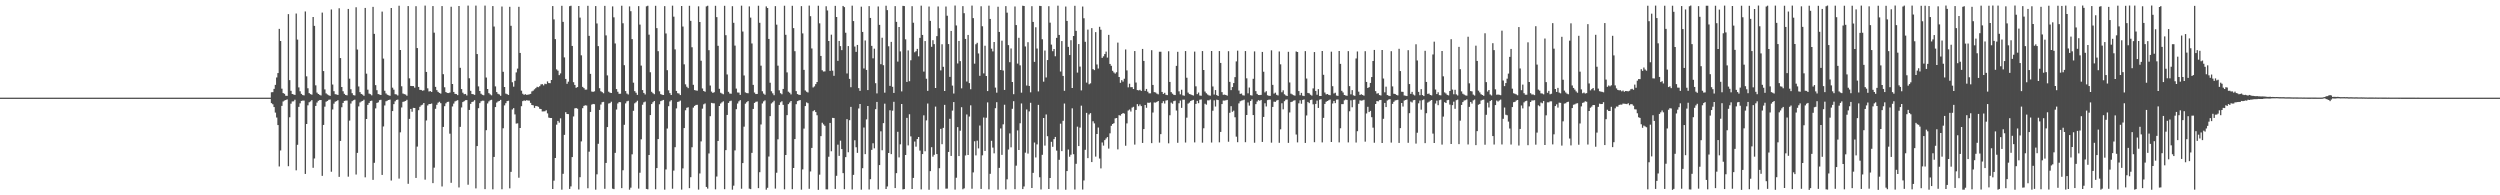 <?xml version="1.0" encoding="UTF-8"?>
<svg xmlns="http://www.w3.org/2000/svg" width="1920" height="150">
  <path d="M0 75.000h1v1.000H0zM1 75.000h1v1.000H1zM2 75.000h1v1.000H2zM3 75.000h1v1.000H3zM4 75.000h1v1.000H4zM5 75.000h1v1.000H5zM6 75.000h1v1.000H6zM7 75.000h1v1.000H7zM8 74.999h1v1.000H8zM9 74.999h1v1.000H9zM10 74.999h1v1.000H10zM11 74.999h1v1.000H11zM12 74.999h1v1.000H12zM13 74.999h1v1.000H13zM14 74.999h1v1.000H14zM15 74.999h1v1.000H15zM16 74.999h1v1.000H16zM17 75.000h1v1.000H17zM18 74.999h1v1.000H18zM19 74.999h1v1.000H19zM20 74.999h1v1.000H20zM21 74.999h1v1.000H21zM22 74.999h1v1.000H22zM23 74.999h1v1.000H23zM24 75.000h1v1.000H24zM25 74.999h1v1.000H25zM26 75.000h1v1.000H26zM27 74.999h1v1.000H27zM28 74.999h1v1.000H28zM29 74.999h1v1.000H29zM30 75.000h1v1.000H30zM31 75.000h1v1.000H31zM32 75.000h1v1.000H32zM33 75.000h1v1.000H33zM34 75.000h1v1.000H34zM35 75.000h1v1.000H35zM36 75.000h1v1.000H36zM37 75.000h1v1.000H37zM38 75.000h1v1.000H38zM39 75.000h1v1.000H39zM40 75.000h1v1.000H40zM41 75.000h1v1.000H41zM42 75.000h1v1.000H42zM43 75.000h1v1.000H43zM44 75.000h1v1.000H44zM45 75.000h1v1.000H45zM46 75.000h1v1.000H46zM47 75.000h1v1.000H47zM48 75.000h1v1.000H48zM49 75.000h1v1.000H49zM50 75.000h1v1.000H50zM51 75.000h1v1.000H51zM52 75.000h1v1.000H52zM53 75.000h1v1.000H53zM54 75.000h1v1.000H54zM55 75.000h1v1.000H55zM56 75.000h1v1.000H56zM57 75.000h1v1.000H57zM58 75.000h1v1.000H58zM59 75.000h1v1.000H59zM60 75.000h1v1.000H60zM61 75.000h1v1.000H61zM62 75.000h1v1.000H62zM63 75.000h1v1.000H63zM64 75.000h1v1.000H64zM65 75.000h1v1.000H65zM66 75.000h1v1.000H66zM67 75.000h1v1.000H67zM68 75.000h1v1.000H68zM69 75.000h1v1.000H69zM70 75.000h1v1.000H70zM71 75.000h1v1.000H71zM72 75.000h1v1.000H72zM73 75.000h1v1.000H73zM74 75.000h1v1.000H74zM75 75.000h1v1.000H75zM76 75.000h1v1.000H76zM77 75.000h1v1.000H77zM78 75.000h1v1.000H78zM79 75.000h1v1.000H79zM80 75.000h1v1.000H80zM81 75.000h1v1.000H81zM82 75.000h1v1.000H82zM83 75.000h1v1.000H83zM84 75.000h1v1.000H84zM85 75.000h1v1.000H85zM86 75.000h1v1.000H86zM87 75.000h1v1.000H87zM88 75.000h1v1.000H88zM89 75.000h1v1.000H89zM90 75.000h1v1.000H90zM91 75.000h1v1.000H91zM92 75.000h1v1.000H92zM93 75.000h1v1.000H93zM94 75.000h1v1.000H94zM95 75.000h1v1.000H95zM96 75.000h1v1.000H96zM97 75.000h1v1.000H97zM98 75.000h1v1.000H98zM99 75.000h1v1.000H99zM100 75.000h1v1.000H100zM101 75.000h1v1.000H101zM102 75.000h1v1.000H102zM103 75.000h1v1.000H103zM104 75.000h1v1.000H104zM105 75.000h1v1.000H105zM106 75.000h1v1.000H106zM107 75.000h1v1.000H107zM108 75.000h1v1.000H108zM109 75.000h1v1.000H109zM110 75.000h1v1.000H110zM111 75.000h1v1.000H111zM112 75.000h1v1.000H112zM113 75.000h1v1.000H113zM114 75.000h1v1.000H114zM115 75.000h1v1.000H115zM116 75.000h1v1.000H116zM117 75.000h1v1.000H117zM118 75.000h1v1.000H118zM119 75.000h1v1.000H119zM120 75.000h1v1.000H120zM121 75.000h1v1.000H121zM122 75.000h1v1.000H122zM123 75.000h1v1.000H123zM124 75.000h1v1.000H124zM125 75.000h1v1.000H125zM126 75.000h1v1.000H126zM127 75.000h1v1.000H127zM128 75.000h1v1.000H128zM129 75.000h1v1.000H129zM130 75.000h1v1.000H130zM131 75.000h1v1.000H131zM132 75.000h1v1.000H132zM133 75.000h1v1.000H133zM134 75.000h1v1.000H134zM135 75.000h1v1.000H135zM136 75.000h1v1.000H136zM137 75.000h1v1.000H137zM138 75.000h1v1.000H138zM139 75.000h1v1.000H139zM140 75.000h1v1.000H140zM141 75.000h1v1.000H141zM142 75.000h1v1.000H142zM143 75.000h1v1.000H143zM144 75.000h1v1.000H144zM145 75.000h1v1.000H145zM146 75.000h1v1.000H146zM147 75.000h1v1.000H147zM148 75.000h1v1.000H148zM149 75.000h1v1.000H149zM150 75.000h1v1.000H150zM151 75.000h1v1.000H151zM152 75.000h1v1.000H152zM153 75.000h1v1.000H153zM154 75.000h1v1.000H154zM155 75.000h1v1.000H155zM156 75.000h1v1.000H156zM157 75.000h1v1.000H157zM158 75.000h1v1.000H158zM159 75.000h1v1.000H159zM160 75.000h1v1.000H160zM161 75.000h1v1.000H161zM162 75.000h1v1.000H162zM163 75.000h1v1.000H163zM164 75.000h1v1.000H164zM165 75.000h1v1.000H165zM166 75.000h1v1.000H166zM167 75.000h1v1.000H167zM168 75.000h1v1.000H168zM169 75.000h1v1.000H169zM170 75.000h1v1.000H170zM171 75.000h1v1.000H171zM172 75.000h1v1.000H172zM173 75.000h1v1.000H173zM174 75.000h1v1.000H174zM175 75.000h1v1.000H175zM176 75.000h1v1.000H176zM177 75.000h1v1.000H177zM178 75.000h1v1.000H178zM179 75.000h1v1.000H179zM180 75.000h1v1.000H180zM181 75.000h1v1.000H181zM182 75.000h1v1.000H182zM183 75.000h1v1.000H183zM184 75.000h1v1.000H184zM185 75.000h1v1.000H185zM186 75.000h1v1.000H186zM187 75.000h1v1.000H187zM188 75.000h1v1.000H188zM189 75.000h1v1.000H189zM190 75.000h1v1.000H190zM191 75.000h1v1.000H191zM192 75.000h1v1.000H192zM193 75.000h1v1.000H193zM194 75.000h1v1.000H194zM195 75.000h1v1.000H195zM196 75.000h1v1.000H196zM197 75.000h1v1.000H197zM198 75.000h1v1.000H198zM199 75.000h1v1.000H199zM200 75.000h1v1.000H200zM201 75.000h1v1.000H201zM202 75.000h1v1.000H202zM203 75.000h1v1.000H203zM204 75.000h1v1.000H204zM205 75.000h1v1.000H205zM206 75.000h1v1.000H206zM207 75.000h1v1.000H207zM208 70.878h1v8.325H208zM209 70.734h1v9.339H209zM210 68.258h1v13.948H210zM211 65.203h1v21.300H211zM212 59.516h1v30.758H212zM213 56.103h1v39.959H213zM214 22.189h1v105.647H214zM215 31.511h1v84.070H215zM216 68.076h1v13.239H216zM217 71.487h1v6.450H217zM218 72.050h1v5.163H218zM219 73.510h1v3.284H219zM220 73.646h1v2.670H220zM221 10.878h1v116.760H221zM222 61.552h1v28.517H222zM223 69.738h1v9.872H223zM224 72.190h1v5.736H224zM225 72.541h1v5.305H225zM226 72.931h1v3.685H226zM227 10.373h1v120.421H227zM228 30.406h1v80.787H228zM229 67.132h1v14.933H229zM230 70.098h1v9.257H230zM231 72.110h1v5.419H231zM232 72.995h1v4.274H232zM233 73.241h1v4.007H233zM234 8.788h1v124.774H234zM235 58.625h1v36.620H235zM236 67.803h1v13.111H236zM237 71.504h1v7.026H237zM238 72.287h1v5.568H238zM239 72.715h1v4.178H239zM240 13.076h1v115.800H240zM241 19.881h1v101.833H241zM242 65.530h1v15.836H242zM243 71.115h1v7.620H243zM244 72.182h1v5.242H244zM245 72.787h1v4.109H245zM246 73.297h1v3.479H246zM247 9.663h1v125.418H247zM248 54.554h1v41.380H248zM249 68.670h1v13.249H249zM250 71.707h1v6.352H250zM251 72.552h1v4.946H251zM252 73.147h1v3.510H252zM253 73.618h1v2.824H253zM254 7.276h1v124.614H254zM255 64.935h1v19.117H255zM256 70.043h1v9.574H256zM257 72.323h1v5.777H257zM258 72.574h1v5.092H258zM259 72.903h1v4.054H259zM260 6.350h1v129.483H260zM261 44.596h1v63.638H261zM262 66.801h1v15.578H262zM263 70.096h1v8.944H263zM264 72.021h1v5.492H264zM265 72.974h1v4.306H265zM266 73.209h1v4.006H266zM267 6.886h1v128.801H267zM268 60.440h1v32.159H268zM269 68.544h1v10.965H269zM270 71.559h1v6.159H270zM271 73.062h1v3.921H271zM272 73.293h1v3.255H272zM273 5.561h1v128.460H273zM274 38.030h1v79.387H274zM275 66.429h1v15.302H275zM276 70.763h1v7.929H276zM277 72.126h1v5.819H277zM278 72.629h1v4.867H278zM279 73.555h1v3.035H279zM280 6.113h1v130.066H280zM281 56.555h1v34.861H281zM282 68.857h1v11.660H282zM283 71.862h1v7.197H283zM284 72.323h1v5.280H284zM285 73.203h1v4.104H285zM286 5.281h1v132.837H286zM287 26.011h1v99.020H287zM288 65.357h1v17.886H288zM289 69.288h1v9.785H289zM290 72.246h1v6.332H290zM291 72.627h1v4.329H291zM292 72.967h1v3.687H292zM293 8.903h1v125.435H293zM294 45.014h1v52.120H294zM295 69.701h1v11.278H295zM296 71.777h1v5.996H296zM297 72.763h1v4.521H297zM298 73.140h1v3.648H298zM299 73.561h1v2.913H299zM300 6.132h1v132.530H300zM301 67.342h1v17.962H301zM302 68.873h1v11.108H302zM303 72.354h1v5.459H303zM304 72.537h1v4.194H304zM305 73.329h1v3.177H305zM306 4.411h1v132.738H306zM307 38.387h1v63.264H307zM308 66.258h1v16.252H308zM309 71.859h1v6.380H309zM310 72.301h1v5.634H310zM311 72.585h1v4.923H311zM312 73.529h1v3.139H312zM313 4.650h1v136.505H313zM314 60.160h1v31.146H314zM315 65.976h1v17.680H315zM316 66.114h1v19.674H316zM317 66.075h1v16.750H317zM318 67.344h1v15.579H318zM319 4.772h1v131.878H319zM320 36.921h1v75.678H320zM321 66.742h1v17.893H321zM322 69.020h1v13.021H322zM323 69.077h1v11.813H323zM324 69.698h1v10.679H324zM325 69.381h1v9.733H325zM326 4.323h1v133.672H326zM327 55.234h1v37.293H327zM328 67.853h1v13.169H328zM329 70.265h1v9.661H329zM330 70.004h1v9.864H330zM331 70.580h1v8.959H331zM332 4.656h1v135.992H332zM333 25.107h1v103.641H333zM334 66.730h1v16.815H334zM335 69.238h1v11.253H335zM336 70.545h1v8.312H336zM337 71.368h1v6.789H337zM338 71.903h1v7.343H338zM339 4.650h1v138.541H339zM340 56.961h1v40.544H340zM341 67.040h1v14.545H341zM342 70.696h1v8.672H342zM343 71.397h1v6.897H343zM344 71.497h1v6.648H344zM345 71.057h1v31.601H345zM346 5.184h1v135.207H346zM347 64.524h1v17.241H347zM348 70.580h1v8.972H348zM349 72.106h1v5.778H349zM350 72.237h1v5.116H350zM351 73.087h1v3.878H351zM352 4.609h1v139.345H352zM353 52.096h1v45.359H353zM354 68.389h1v14.135H354zM355 71.193h1v7.190H355zM356 72.370h1v5.357H356zM357 72.116h1v4.824H357zM358 73.317h1v3.559H358zM359 4.288h1v137.576H359zM360 60.128h1v24.296H360zM361 69.746h1v10.044H361zM362 72.168h1v6.182H362zM363 72.375h1v5.616H363zM364 72.833h1v4.137H364zM365 4.296h1v140.397H365zM366 41.528h1v70.673H366zM367 66.369h1v16.712H367zM368 69.908h1v9.309H368zM369 72.013h1v5.761H369zM370 72.804h1v4.516H370zM371 73.153h1v4.220H371zM372 4.298h1v140.975H372zM373 59.560h1v40.452H373zM374 68.363h1v11.122H374zM375 71.545h1v6.322H375zM376 72.506h1v4.484H376zM377 73.236h1v3.391H377zM378 4.673h1v140.720H378zM379 20.381h1v100.125H379zM380 66.354h1v15.876H380zM381 70.694h1v8.092H381zM382 72.058h1v5.864H382zM383 72.549h1v4.971H383zM384 73.569h1v3.141H384zM385 5.010h1v140.322H385zM386 55.164h1v43.327H386zM387 66.812h1v14.128H387zM388 71.902h1v7.346H388zM389 72.337h1v5.278H389zM390 72.929h1v4.440H390zM391 5.248h1v139.385H391zM392 19.800h1v112.219H392zM393 63.178h1v20.917H393zM394 66.551h1v16.509H394zM395 62.046h1v25.790H395zM396 55.579h1v39.322H396zM397 52.707h1v42.018H397zM398 5.240h1v131.243H398zM399 40.639h1v57.689H399zM400 69.634h1v11.927H400zM401 71.990h1v5.658H401zM402 72.808h1v4.366H402zM403 72.330h1v5.095H403zM404 72.862h1v4.115H404zM405 72.724h1v4.478H405zM406 72.451h1v4.807H406zM407 72.088h1v6.939H407zM408 70.211h1v10.407H408zM409 69.620h1v11.272H409zM410 68.624h1v14.227H410zM411 67.706h1v13.674H411zM412 66.685h1v14.893H412zM413 66.978h1v15.058H413zM414 66.222h1v17.281H414zM415 64.821h1v18.884H415zM416 64.633h1v20.949H416zM417 65.576h1v19.998H417zM418 64.325h1v21.132H418zM419 64.625h1v20.061H419zM420 62.490h1v24.616H420zM421 63.819h1v26.497H421zM422 63.902h1v26.741H422zM423 61.444h1v29.183H423zM424 4.663h1v140.465H424zM425 14.898h1v123.869H425zM426 30.041h1v91.320H426zM427 53.319h1v42.447H427zM428 54.288h1v38.581H428zM429 57.725h1v36.481H429zM430 56.382h1v34.512H430zM431 4.474h1v141.194H431zM432 16.771h1v116.713H432zM433 44.065h1v59.501H433zM434 60.631h1v25.526H434zM435 64.345h1v23.200H435zM436 62.741h1v24.891H436zM437 4.755h1v140.371H437zM438 4.406h1v138.739H438zM439 35.294h1v85.349H439zM440 63.117h1v26.332H440zM441 65.219h1v18.007H441zM442 67.437h1v15.506H442zM443 66.852h1v16.633H443zM444 4.586h1v140.920H444zM445 13.506h1v122.600H445zM446 42.488h1v66.092H446zM447 66.717h1v16.386H447zM448 67.676h1v13.620H448zM449 68.843h1v11.990H449zM450 68.822h1v12.218H450zM451 4.436h1v140.134H451zM452 27.559h1v88.940H452zM453 56.710h1v29.247H453zM454 70.305h1v10.054H454zM455 70.546h1v9.288H455zM456 70.119h1v9.890H456zM457 4.661h1v141.018H457zM458 18.038h1v115.869H458zM459 35.448h1v75.012H459zM460 67.716h1v16.718H460zM461 70.116h1v10.190H461zM462 70.783h1v7.711H462zM463 71.648h1v6.598H463zM464 4.512h1v140.502H464zM465 27.182h1v97.968H465zM466 57.903h1v39.679H466zM467 70.392h1v9.101H467zM468 71.161h1v8.051H468zM469 71.418h1v6.736H469zM470 4.923h1v139.954H470zM471 13.288h1v131.960H471zM472 33.395h1v84.027H472zM473 68.424h1v15.678H473zM474 70.469h1v9.015H474zM475 72.022h1v6.388H475zM476 72.000h1v6.471H476zM477 4.413h1v140.053H477zM478 17.866h1v112.895H478zM479 50.048h1v45.788H479zM480 69.943h1v9.480H480zM481 71.828h1v6.004H481zM482 72.565h1v4.859H482zM483 4.924h1v140.732H483zM484 8.624h1v135.517H484zM485 30.079h1v88.460H485zM486 63.482h1v21.612H486zM487 69.985h1v9.374H487zM488 71.239h1v7.279H488zM489 72.871h1v4.495H489zM490 4.712h1v140.155H490zM491 18.876h1v113.808H491zM492 50.401h1v56.630H492zM493 69.164h1v11.280H493zM494 71.362h1v7.207H494zM495 72.553h1v5.473H495zM496 4.887h1v140.236H496zM497 4.402h1v141.006H497zM498 26.648h1v92.386H498zM499 55.500h1v32.881H499zM500 70.483h1v9.430H500zM501 71.595h1v6.927H501zM502 72.336h1v5.250H502zM503 4.459h1v140.885H503zM504 21.587h1v107.475H504zM505 39.302h1v67.489H505zM506 70.155h1v9.922H506zM507 72.307h1v5.387H507zM508 72.780h1v4.438H508zM509 72.945h1v3.816H509zM510 4.694h1v140.979H510zM511 25.690h1v104.455H511zM512 53.929h1v44.775H512zM513 69.371h1v12.183H513zM514 71.517h1v6.393H514zM515 72.954h1v4.006H515zM516 4.360h1v140.605H516zM517 12.817h1v118.225H517zM518 37.937h1v75.122H518zM519 69.851h1v13.391H519zM520 71.575h1v6.700H520zM521 71.852h1v6.140H521zM522 73.003h1v4.268H522zM523 4.595h1v140.994H523zM524 20.362h1v108.981H524zM525 49.404h1v48.934H525zM526 64.750h1v19.945H526zM527 66.622h1v16.146H527zM528 67.669h1v14.732H528zM529 4.432h1v140.059H529zM530 16.035h1v120.079H530zM531 36.324h1v76.759H531zM532 65.152h1v17.475H532zM533 69.168h1v12.175H533zM534 69.490h1v11.079H534zM535 69.645h1v10.829H535zM536 4.871h1v140.753H536zM537 16.908h1v116.321H537zM538 46.621h1v61.980H538zM539 67.948h1v15.484H539zM540 69.872h1v10.243H540zM541 70.439h1v9.026H541zM542 4.902h1v138.649H542zM543 4.414h1v140.439H543zM544 38.568h1v79.280H544zM545 65.710h1v23.518H545zM546 70.345h1v8.675H546zM547 71.398h1v7.908H547zM548 70.820h1v8.544H548zM549 4.450h1v140.949H549zM550 13.179h1v122.407H550zM551 35.179h1v73.082H551zM552 68.183h1v13.241H552zM553 71.226h1v8.295H553zM554 71.838h1v6.745H554zM555 72.403h1v5.412H555zM556 4.464h1v140.839H556zM557 27.032h1v88.278H557zM558 57.206h1v31.067H558zM559 70.509h1v8.528H559zM560 71.854h1v5.858H560zM561 72.009h1v5.323H561zM562 4.739h1v140.934H562zM563 17.517h1v125.057H563zM564 35.021h1v80.476H564zM565 68.041h1v15.835H565zM566 71.032h1v8.460H566zM567 71.094h1v6.720H567zM568 72.849h1v4.069H568zM569 4.366h1v140.595H569zM570 24.242h1v100.972H570zM571 57.978h1v39.299H571zM572 70.971h1v8.652H572zM573 71.464h1v7.039H573zM574 71.639h1v5.964H574zM575 4.891h1v139.983H575zM576 13.542h1v131.693H576zM577 33.383h1v84.011H577zM578 65.202h1v18.472H578zM579 71.064h1v8.011H579zM580 72.261h1v5.929H580zM581 72.162h1v5.816H581zM582 4.419h1v140.083H582zM583 17.526h1v114.736H583zM584 50.417h1v45.186H584zM585 70.117h1v9.358H585zM586 71.873h1v5.996H586zM587 72.737h1v4.354H587zM588 4.939h1v140.713H588zM589 6.129h1v138.108H589zM590 29.920h1v90.289H590zM591 63.546h1v25.625H591zM592 70.115h1v9.355H592zM593 71.686h1v6.837H593zM594 73.134h1v4.221H594zM595 4.687h1v140.179H595zM596 18.952h1v113.688H596zM597 50.449h1v56.550H597zM598 69.376h1v11.237H598zM599 71.583h1v6.994H599zM600 72.399h1v5.370H600zM601 68.318h1v12.207H601zM602 4.406h1v141.026H602zM603 26.747h1v92.275H603zM604 55.624h1v32.816H604zM605 70.397h1v9.593H605zM606 71.244h1v7.508H606zM607 72.503h1v5.069H607zM608 4.448h1v140.871H608zM609 21.603h1v107.405H609zM610 39.301h1v67.480H610zM611 69.997h1v10.044H611zM612 72.245h1v5.425H612zM613 72.734h1v4.465H613zM614 72.917h1v3.957H614zM615 4.700h1v140.972H615zM616 25.656h1v104.431H616zM617 53.644h1v45.119H617zM618 69.486h1v11.967H618zM619 70.446h1v8.199H619zM620 70.996h1v8.258H620zM621 4.297h1v140.703H621zM622 12.452h1v119.218H622zM623 37.216h1v76.394H623zM624 67.179h1v18.208H624zM625 66.372h1v18.280H625zM626 64.626h1v21.462H626zM627 62.975h1v25.540H627zM628 4.399h1v141.394H628zM629 17.930h1v116.223H629zM630 42.954h1v61.621H630zM631 53.963h1v40.310H631zM632 54.945h1v40.587H632zM633 54.830h1v41.801H633zM634 4.823h1v140.574H634zM635 8.034h1v137.426H635zM636 31.476h1v88.891H636zM637 54.422h1v40.008H637zM638 26.604h1v89.569H638zM639 54.283h1v36.238H639zM640 58.228h1v32.443H640zM641 4.504h1v140.621H641zM642 13.074h1v121.953H642zM643 46.734h1v64.388H643zM644 31.415h1v88.306H644zM645 35.430h1v72.611H645zM646 38.509h1v75.950H646zM647 4.554h1v128.404H647zM648 5.476h1v139.812H648zM649 25.151h1v95.508H649zM650 56.435h1v35.056H650zM651 35.392h1v81.533H651zM652 60.569h1v31.756H652zM653 66.985h1v15.100H653zM654 4.351h1v141.143H654zM655 16.183h1v118.099H655zM656 35.731h1v71.995H656zM657 39.811h1v73.297H657zM658 34.511h1v82.900H658zM659 67.683h1v15.615H659zM660 69.762h1v10.115H660zM661 5.141h1v140.538H661zM662 24.547h1v104.626H662zM663 52.565h1v45.391H663zM664 31.080h1v87.271H664zM665 53.706h1v38.012H665zM666 69.172h1v12.231H666zM667 4.728h1v140.759H667zM668 13.786h1v123.848H668zM669 35.244h1v79.866H669zM670 44.804h1v65.238H670zM671 37.357h1v76.572H671zM672 63.892h1v19.971H672zM673 71.733h1v6.567H673zM674 4.971h1v140.551H674zM675 19.086h1v107.666H675zM676 49.305h1v51.538H676zM677 29.000h1v86.386H677zM678 50.078h1v44.479H678zM679 71.180h1v8.428H679zM680 4.428h1v140.733H680zM681 7.800h1v135.402H681zM682 35.539h1v81.974H682zM683 65.936h1v18.757H683zM684 32.179h1v86.195H684zM685 66.684h1v18.322H685zM686 71.393h1v6.806H686zM687 4.722h1v139.717H687zM688 16.795h1v116.168H688zM689 47.315h1v53.925H689zM690 20.713h1v100.189H690zM691 39.488h1v71.376H691zM692 70.181h1v9.707H692zM693 4.527h1v140.934H693zM694 4.682h1v140.524H694zM695 30.193h1v88.851H695zM696 62.926h1v27.590H696zM697 38.701h1v72.983H697zM698 62.363h1v25.395H698zM699 46.271h1v58.484H699zM700 4.774h1v140.396H700zM701 17.456h1v119.171H701zM702 40.132h1v68.579H702zM703 39.337h1v73.326H703zM704 37.544h1v69.234H704zM705 43.271h1v61.937H705zM706 29.066h1v86.610H706zM707 4.357h1v141.104H707zM708 26.831h1v91.473H708zM709 54.983h1v33.617H709zM710 31.562h1v84.607H710zM711 60.476h1v31.970H711zM712 69.781h1v9.757H712zM713 4.994h1v140.714H713zM714 16.027h1v115.380H714zM715 35.925h1v77.102H715zM716 30.875h1v89.467H716zM717 33.895h1v84.977H717zM718 67.608h1v14.282H718zM719 27.768h1v90.576H719zM720 4.947h1v140.632H720zM721 21.724h1v107.464H721zM722 54.073h1v44.875H722zM723 33.985h1v76.745H723zM724 51.297h1v46.921H724zM725 69.867h1v10.650H725zM726 5.038h1v139.846H726zM727 12.099h1v132.756H727zM728 33.840h1v82.843H728zM729 59.012h1v32.216H729zM730 23.744h1v96.011H730zM731 65.754h1v19.198H731zM732 71.821h1v6.570H732zM733 4.266h1v141.372H733zM734 19.547h1v116.972H734zM735 48.731h1v48.915H735zM736 31.447h1v88.423H736zM737 46.937h1v53.467H737zM738 67.823h1v14.531H738zM739 4.722h1v140.627H739zM740 10.144h1v134.484H740zM741 29.902h1v89.488H741zM742 62.598h1v25.316H742zM743 26.834h1v92.207H743zM744 63.840h1v25.637H744zM745 68.569h1v12.341H745zM746 4.314h1v140.623H746zM747 13.928h1v118.454H747zM748 48.919h1v59.562H748zM749 33.979h1v85.385H749zM750 32.850h1v75.172H750zM751 41.074h1v72.894H751zM752 58.192h1v38.218H752zM753 4.798h1v140.304H753zM754 20.186h1v99.084H754zM755 56.388h1v33.854H755zM756 35.103h1v80.834H756zM757 58.356h1v32.084H757zM758 69.943h1v8.694H758zM759 4.347h1v141.060H759zM760 14.554h1v118.947H760zM761 37.400h1v70.754H761zM762 39.459h1v73.915H762zM763 32.255h1v85.479H763zM764 67.296h1v15.803H764zM765 71.168h1v7.307H765zM766 5.156h1v140.533H766zM767 24.511h1v104.418H767zM768 53.784h1v44.890H768zM769 31.213h1v87.708H769zM770 54.143h1v41.330H770zM771 69.082h1v11.335H771zM772 4.725h1v140.748H772zM773 9.722h1v128.012H773zM774 34.683h1v80.184H774zM775 47.745h1v54.695H775zM776 37.197h1v75.965H776zM777 62.987h1v20.554H777zM778 72.364h1v5.374H778zM779 4.951h1v140.355H779zM780 19.269h1v107.971H780zM781 48.854h1v51.307H781zM782 29.035h1v86.173H782zM783 50.156h1v44.500H783zM784 71.157h1v8.308H784zM785 4.411h1v140.789H785zM786 4.611h1v138.580H786zM787 35.675h1v81.554H787zM788 65.691h1v18.368H788zM789 32.388h1v85.597H789zM790 65.996h1v19.552H790zM791 70.923h1v8.030H791zM792 4.746h1v139.619H792zM793 16.847h1v115.933H793zM794 47.510h1v61.958H794zM795 20.958h1v99.977H795zM796 37.269h1v73.607H796zM797 70.214h1v10.303H797zM798 4.515h1v131.638H798zM799 4.683h1v140.802H799zM800 30.163h1v88.716H800zM801 62.744h1v27.904H801zM802 38.791h1v73.027H802zM803 59.507h1v28.403H803zM804 46.130h1v58.488H804zM805 4.783h1v140.392H805zM806 17.393h1v119.291H806zM807 34.246h1v74.644H807zM808 39.313h1v73.416H808zM809 37.630h1v69.220H809zM810 43.230h1v61.951H810zM811 29.101h1v86.564H811zM812 4.359h1v141.080H812zM813 26.840h1v95.866H813zM814 54.963h1v40.026H814zM815 31.522h1v84.551H815zM816 58.327h1v34.472H816zM817 69.749h1v9.758H817zM818 4.996h1v140.710H818zM819 16.068h1v115.300H819zM820 35.970h1v78.882H820zM821 42.296h1v78.098H821zM822 30.871h1v87.977H822zM823 67.560h1v15.628H823zM824 27.668h1v90.736H824zM825 4.432h1v141.138H825zM826 23.700h1v102.077H826zM827 55.752h1v41.545H827zM828 33.826h1v78.373H828zM829 51.142h1v46.860H829zM830 69.419h1v11.740H830zM831 5.030h1v140.527H831zM832 14.033h1v124.540H832zM833 32.080h1v82.979H833zM834 63.448h1v23.249H834zM835 22.755h1v98.695H835zM836 64.715h1v23.189H836zM837 63.990h1v22.895H837zM838 21.584h1v102.892H838zM839 53.110h1v40.005H839zM840 53.846h1v40.926H840zM841 24.690h1v95.567H841zM842 49.509h1v53.397H842zM843 52.612h1v45.343H843zM844 20.601h1v101.132H844zM845 22.845h1v106.475H845zM846 44.434h1v65.000H846zM847 43.262h1v68.557H847zM848 41.525h1v66.095H848zM849 39.653h1v66.696H849zM850 44.222h1v61.046H850zM851 26.792h1v87.325H851zM852 49.085h1v53.325H852zM853 50.529h1v46.091H853zM854 54.380h1v40.868H854zM855 55.678h1v38.943H855zM856 56.518h1v34.419H856zM857 55.525h1v35.075H857zM858 32.725h1v82.018H858zM859 59.116h1v29.371H859zM860 63.598h1v25.188H860zM861 61.544h1v26.011H861zM862 62.657h1v24.118H862zM863 60.480h1v26.823H863zM864 37.979h1v73.964H864zM865 54.056h1v40.717H865zM866 67.082h1v17.821H866zM867 64.298h1v19.827H867zM868 66.947h1v18.688H868zM869 66.937h1v15.698H869zM870 68.340h1v13.662H870zM871 39.229h1v71.820H871zM872 63.393h1v21.024H872zM873 69.161h1v10.805H873zM874 69.412h1v12.150H874zM875 68.985h1v11.244H875zM876 69.839h1v11.674H876zM877 37.560h1v72.222H877zM878 46.810h1v52.298H878zM879 69.792h1v10.856H879zM880 68.323h1v14.452H880zM881 70.394h1v8.464H881zM882 71.669h1v7.321H882zM883 71.683h1v6.983H883zM884 38.573h1v71.345H884zM885 65.234h1v21.201H885zM886 70.742h1v7.967H886zM887 71.031h1v7.789H887zM888 71.910h1v6.326H888zM889 72.427h1v5.146H889zM890 39.751h1v69.761H890zM891 39.754h1v63.285H891zM892 70.591h1v8.637H892zM893 72.134h1v5.591H893zM894 71.255h1v8.241H894zM895 72.788h1v4.407H895zM896 73.082h1v3.866H896zM897 39.351h1v70.742H897zM898 62.940h1v25.597H898zM899 70.741h1v8.068H899zM900 71.953h1v7.699H900zM901 72.828h1v4.863H901zM902 73.007h1v4.317H902zM903 50.562h1v34.352H903zM904 39.760h1v69.931H904zM905 70.165h1v9.145H905zM906 72.457h1v4.760H906zM907 68.920h1v13.910H907zM908 73.237h1v3.295H908zM909 73.539h1v2.986H909zM910 39.238h1v70.203H910zM911 59.710h1v30.660H911zM912 71.126h1v8.434H912zM913 72.267h1v6.552H913zM914 72.476h1v5.081H914zM915 72.994h1v4.067H915zM916 73.385h1v3.298H916zM917 39.629h1v69.717H917zM918 66.280h1v13.519H918zM919 72.313h1v5.164H919zM920 71.041h1v8.204H920zM921 73.363h1v3.226H921zM922 73.521h1v2.847H922zM923 39.194h1v70.366H923zM924 53.778h1v44.734H924zM925 70.319h1v9.341H925zM926 71.640h1v8.758H926zM927 72.621h1v4.440H927zM928 73.248h1v3.856H928zM929 73.462h1v3.000H929zM930 39.177h1v70.267H930zM931 66.420h1v18.647H931zM932 72.600h1v4.463H932zM933 69.195h1v12.615H933zM934 73.024h1v3.510H934zM935 73.725h1v3.111H935zM936 39.228h1v70.064H936zM937 48.315h1v53.000H937zM938 70.754h1v9.152H938zM939 72.823h1v4.362H939zM940 72.632h1v4.607H940zM941 72.974h1v4.037H941zM942 73.481h1v3.240H942zM943 39.329h1v69.537H943zM944 62.873h1v23.777H944zM945 69.205h1v12.339H945zM946 66.860h1v19.022H946zM947 63.785h1v21.186H947zM948 59.255h1v30.809H948zM949 47.144h1v57.824H949zM950 38.895h1v70.300H950zM951 69.508h1v9.919H951zM952 72.105h1v5.660H952zM953 71.844h1v5.440H953zM954 73.183h1v3.846H954zM955 73.383h1v3.158H955zM956 39.237h1v69.970H956zM957 60.163h1v28.159H957zM958 71.686h1v7.021H958zM959 67.204h1v13.893H959zM960 73.096h1v4.494H960zM961 73.396h1v2.963H961zM962 60.534h1v27.844H962zM963 39.497h1v70.118H963zM964 69.976h1v10.004H964zM965 72.094h1v5.894H965zM966 72.964h1v3.923H966zM967 73.012h1v4.356H967zM968 72.870h1v3.854H968zM969 39.909h1v69.096H969zM970 55.088h1v34.710H970zM971 70.978h1v8.321H971zM972 70.019h1v11.755H972zM973 73.148h1v3.737H973zM974 73.565h1v2.965H974zM975 73.619h1v2.875H975zM976 38.648h1v70.928H976zM977 65.174h1v16.944H977zM978 71.911h1v6.177H978zM979 71.151h1v7.074H979zM980 72.824h1v4.393H980zM981 73.306h1v3.440H981zM982 39.509h1v70.168H982zM983 49.412h1v49.926H983zM984 70.876h1v8.438H984zM985 69.357h1v14.596H985zM986 72.411h1v5.289H986zM987 73.250h1v3.269H987zM988 73.739h1v2.672H988zM989 39.767h1v69.933H989zM990 63.341h1v23.041H990zM991 71.956h1v6.411H991zM992 72.570h1v5.483H992zM993 73.106h1v4.185H993zM994 73.485h1v3.544H994zM995 39.527h1v63.780H995zM996 39.941h1v69.430H996zM997 69.938h1v9.401H997zM998 73.122h1v3.913H998zM999 71.309h1v8.359H999zM1000 73.455h1v3.285H1000zM1001 73.758h1v2.654H1001zM1002 39.258h1v70.506H1002zM1003 60.334h1v28.361H1003zM1004 71.398h1v6.872H1004zM1005 71.684h1v7.503H1005zM1006 72.740h1v4.120H1006zM1007 73.406h1v3.082H1007zM1008 67.885h1v12.242H1008zM1009 39.973h1v69.233H1009zM1010 69.844h1v9.989H1010zM1011 72.777h1v4.495H1011zM1012 68.444h1v14.473H1012zM1013 73.653h1v2.892H1013zM1014 73.712h1v2.484H1014zM1015 39.189h1v70.186H1015zM1016 57.454h1v33.079H1016zM1017 71.064h1v8.770H1017zM1018 72.519h1v5.596H1018zM1019 72.206h1v5.365H1019zM1020 72.834h1v4.166H1020zM1021 73.121h1v3.321H1021zM1022 39.675h1v69.393H1022zM1023 66.187h1v13.346H1023zM1024 71.757h1v5.749H1024zM1025 71.230h1v7.995H1025zM1026 73.350h1v3.166H1026zM1027 73.651h1v2.763H1027zM1028 39.183h1v70.201H1028zM1029 49.041h1v49.474H1029zM1030 69.744h1v10.244H1030zM1031 71.014h1v8.978H1031zM1032 72.980h1v4.055H1032zM1033 73.319h1v3.132H1033zM1034 73.594h1v3.108H1034zM1035 39.267h1v70.106H1035zM1036 66.147h1v19.301H1036zM1037 72.440h1v4.603H1037zM1038 69.243h1v13.153H1038zM1039 73.197h1v3.425H1039zM1040 73.613h1v2.871H1040zM1041 44.906h1v64.581H1041zM1042 39.510h1v61.267H1042zM1043 70.425h1v9.306H1043zM1044 72.933h1v4.124H1044zM1045 72.398h1v4.921H1045zM1046 72.921h1v4.203H1046zM1047 73.465h1v3.196H1047zM1048 39.316h1v69.503H1048zM1049 62.933h1v24.228H1049zM1050 67.567h1v14.479H1050zM1051 66.925h1v19.133H1051zM1052 63.691h1v21.477H1052zM1053 59.166h1v30.853H1053zM1054 46.828h1v51.197H1054zM1055 38.350h1v71.288H1055zM1056 70.007h1v9.875H1056zM1057 71.870h1v5.729H1057zM1058 71.568h1v6.291H1058zM1059 73.001h1v3.916H1059zM1060 73.297h1v3.428H1060zM1061 38.415h1v71.399H1061zM1062 60.336h1v30.888H1062zM1063 70.898h1v8.146H1063zM1064 66.558h1v15.645H1064zM1065 73.036h1v4.119H1065zM1066 73.479h1v2.996H1066zM1067 73.759h1v2.370H1067zM1068 39.304h1v70.209H1068zM1069 66.369h1v13.382H1069zM1070 72.004h1v6.182H1070zM1071 72.206h1v4.971H1071zM1072 72.884h1v4.026H1072zM1073 73.270h1v3.372H1073zM1074 37.471h1v72.297H1074zM1075 54.602h1v43.817H1075zM1076 70.445h1v8.641H1076zM1077 70.577h1v11.262H1077zM1078 73.298h1v3.918H1078zM1079 73.540h1v3.278H1079zM1080 73.762h1v2.627H1080zM1081 38.567h1v71.112H1081zM1082 64.570h1v22.342H1082zM1083 72.066h1v5.951H1083zM1084 70.533h1v8.151H1084zM1085 72.584h1v4.397H1085zM1086 73.293h1v3.435H1086zM1087 33.982h1v76.308H1087zM1088 46.462h1v55.455H1088zM1089 70.570h1v8.811H1089zM1090 73.130h1v4.069H1090zM1091 68.466h1v15.766H1091zM1092 73.016h1v3.928H1092zM1093 73.757h1v2.626H1093zM1094 39.016h1v70.896H1094zM1095 62.936h1v24.020H1095zM1096 72.070h1v6.736H1096zM1097 71.818h1v6.339H1097zM1098 72.955h1v4.358H1098zM1099 73.289h1v3.509H1099zM1100 41.820h1v60.777H1100zM1101 32.020h1v77.790H1101zM1102 68.766h1v10.774H1102zM1103 72.247h1v5.076H1103zM1104 70.842h1v9.938H1104zM1105 73.059h1v3.914H1105zM1106 73.233h1v3.316H1106zM1107 39.180h1v71.864H1107zM1108 58.645h1v30.921H1108zM1109 70.957h1v7.554H1109zM1110 71.775h1v7.313H1110zM1111 72.848h1v4.129H1111zM1112 73.291h1v3.411H1112zM1113 69.876h1v10.470H1113zM1114 30.087h1v80.508H1114zM1115 68.792h1v11.970H1115zM1116 72.393h1v5.680H1116zM1117 68.963h1v14.605H1117zM1118 72.502h1v4.440H1118zM1119 73.294h1v3.212H1119zM1120 36.011h1v74.670H1120zM1121 53.131h1v39.533H1121zM1122 70.185h1v10.384H1122zM1123 71.987h1v6.376H1123zM1124 72.635h1v4.597H1124zM1125 73.256h1v3.702H1125zM1126 73.461h1v2.873H1126zM1127 28.219h1v82.750H1127zM1128 64.014h1v18.076H1128zM1129 69.954h1v8.338H1129zM1130 70.197h1v9.384H1130zM1131 72.663h1v4.455H1131zM1132 73.359h1v3.107H1132zM1133 35.068h1v76.408H1133zM1134 46.791h1v53.916H1134zM1135 69.652h1v10.796H1135zM1136 70.975h1v8.842H1136zM1137 72.383h1v4.844H1137zM1138 72.938h1v3.755H1138zM1139 73.578h1v2.938H1139zM1140 25.556h1v85.615H1140zM1141 63.062h1v25.086H1141zM1142 70.284h1v8.587H1142zM1143 69.140h1v13.410H1143zM1144 72.544h1v5.084H1144zM1145 73.331h1v3.500H1145zM1146 33.161h1v71.361H1146zM1147 38.524h1v72.501H1147zM1148 68.610h1v12.069H1148zM1149 72.769h1v4.441H1149zM1150 72.619h1v5.372H1150zM1151 72.801h1v4.369H1151zM1152 73.097h1v3.420H1152zM1153 23.550h1v87.391H1153zM1154 61.860h1v29.401H1154zM1155 66.141h1v16.457H1155zM1156 63.781h1v24.345H1156zM1157 60.395h1v28.115H1157zM1158 56.534h1v36.842H1158zM1159 43.667h1v55.067H1159zM1160 37.562h1v73.458H1160zM1161 68.097h1v14.155H1161zM1162 71.612h1v6.859H1162zM1163 72.034h1v6.206H1163zM1164 72.476h1v4.747H1164zM1165 73.188h1v3.634H1165zM1166 20.792h1v90.999H1166zM1167 52.581h1v46.449H1167zM1168 69.256h1v11.739H1168zM1169 64.965h1v18.286H1169zM1170 71.594h1v7.043H1170zM1171 72.763h1v4.974H1171zM1172 72.741h1v4.630H1172zM1173 32.495h1v78.999H1173zM1174 62.951h1v18.759H1174zM1175 71.602h1v6.742H1175zM1176 72.544h1v4.618H1176zM1177 72.554h1v4.583H1177zM1178 73.039h1v3.915H1178zM1179 20.144h1v90.951H1179zM1180 49.589h1v52.257H1180zM1181 68.821h1v12.072H1181zM1182 69.650h1v11.965H1182zM1183 71.688h1v7.033H1183zM1184 71.826h1v7.497H1184zM1185 72.459h1v5.181H1185zM1186 29.598h1v81.770H1186zM1187 63.069h1v25.524H1187zM1188 71.267h1v7.321H1188zM1189 69.804h1v8.798H1189zM1190 72.374h1v5.464H1190zM1191 71.993h1v5.829H1191zM1192 17.743h1v93.135H1192zM1193 37.402h1v65.748H1193zM1194 68.355h1v13.128H1194zM1195 70.606h1v9.525H1195zM1196 67.488h1v15.164H1196zM1197 71.105h1v7.731H1197zM1198 71.680h1v7.343H1198zM1199 28.269h1v83.574H1199zM1200 61.245h1v31.963H1200zM1201 69.572h1v9.984H1201zM1202 70.999h1v8.316H1202zM1203 71.923h1v6.477H1203zM1204 72.401h1v5.728H1204zM1205 31.220h1v75.169H1205zM1206 17.938h1v93.716H1206zM1207 65.629h1v17.391H1207zM1208 67.524h1v12.907H1208zM1209 68.811h1v11.302H1209zM1210 70.206h1v9.300H1210zM1211 71.221h1v8.042H1211zM1212 27.479h1v83.688H1212zM1213 55.053h1v39.768H1213zM1214 68.664h1v13.067H1214zM1215 71.616h1v7.387H1215zM1216 71.062h1v7.565H1216zM1217 71.849h1v5.911H1217zM1218 71.523h1v6.616H1218zM1219 18.549h1v92.479H1219zM1220 64.086h1v21.155H1220zM1221 69.448h1v13.294H1221zM1222 68.457h1v13.438H1222zM1223 67.562h1v13.100H1223zM1224 69.425h1v11.265H1224zM1225 26.728h1v85.983H1225zM1226 51.269h1v50.553H1226zM1227 68.025h1v14.060H1227zM1228 70.058h1v9.550H1228zM1229 70.351h1v9.587H1229zM1230 70.553h1v9.305H1230zM1231 70.921h1v7.563H1231zM1232 17.722h1v93.680H1232zM1233 61.134h1v30.428H1233zM1234 66.649h1v17.644H1234zM1235 65.612h1v19.652H1235zM1236 66.279h1v18.993H1236zM1237 65.475h1v16.531H1237zM1238 27.507h1v85.472H1238zM1239 42.545h1v66.683H1239zM1240 65.610h1v17.587H1240zM1241 67.867h1v13.941H1241zM1242 69.056h1v12.878H1242zM1243 69.387h1v11.186H1243zM1244 69.252h1v11.086H1244zM1245 70.138h1v10.238H1245zM1246 69.520h1v10.027H1246zM1247 70.472h1v9.185H1247zM1248 69.864h1v9.899H1248zM1249 69.985h1v9.993H1249zM1250 70.166h1v9.165H1250zM1251 69.696h1v11.133H1251zM1252 68.556h1v11.348H1252zM1253 68.188h1v11.943H1253zM1254 68.957h1v12.236H1254zM1255 64.953h1v18.982H1255zM1256 67.359h1v16.702H1256zM1257 61.956h1v25.051H1257zM1258 60.705h1v29.374H1258zM1259 60.770h1v29.778H1259zM1260 53.150h1v42.311H1260zM1261 54.423h1v43.734H1261zM1262 51.888h1v44.552H1262zM1263 53.402h1v43.742H1263zM1264 54.248h1v43.483H1264zM1265 4.402h1v141.030H1265zM1266 16.294h1v108.303H1266zM1267 47.826h1v47.908H1267zM1268 10.517h1v109.574H1268zM1269 60.175h1v28.331H1269zM1270 60.253h1v32.634H1270zM1271 4.324h1v140.776H1271zM1272 13.891h1v125.017H1272zM1273 33.282h1v99.921H1273zM1274 59.107h1v28.376H1274zM1275 63.017h1v23.237H1275zM1276 62.358h1v22.488H1276zM1277 64.079h1v22.170H1277zM1278 4.385h1v140.740H1278zM1279 22.184h1v103.561H1279zM1280 53.440h1v45.200H1280zM1281 66.877h1v17.406H1281zM1282 66.326h1v16.752H1282zM1283 67.686h1v15.620H1283zM1284 4.381h1v141.435H1284zM1285 9.050h1v135.991H1285zM1286 36.097h1v82.042H1286zM1287 64.609h1v22.511H1287zM1288 67.276h1v16.956H1288zM1289 67.354h1v14.957H1289zM1290 69.768h1v9.581H1290zM1291 4.669h1v140.297H1291zM1292 22.300h1v107.405H1292zM1293 52.162h1v43.913H1293zM1294 7.245h1v111.951H1294zM1295 67.363h1v16.021H1295zM1296 69.721h1v9.155H1296zM1297 4.831h1v140.611H1297zM1298 4.252h1v141.335H1298zM1299 33.908h1v99.581H1299zM1300 61.303h1v28.707H1300zM1301 66.743h1v16.040H1301zM1302 70.399h1v10.536H1302zM1303 71.273h1v8.438H1303zM1304 4.702h1v140.209H1304zM1305 12.922h1v115.105H1305zM1306 50.820h1v56.872H1306zM1307 69.704h1v11.163H1307zM1308 71.137h1v8.010H1308zM1309 70.939h1v7.519H1309zM1310 4.384h1v133.829H1310zM1311 4.380h1v141.015H1311zM1312 18.791h1v99.871H1312zM1313 57.006h1v31.793H1313zM1314 66.992h1v17.520H1314zM1315 68.490h1v13.465H1315zM1316 71.851h1v6.469H1316zM1317 4.420h1v140.046H1317zM1318 17.817h1v114.028H1318zM1319 37.640h1v69.911H1319zM1320 7.387h1v111.902H1320zM1321 62.839h1v28.345H1321zM1322 70.844h1v8.401H1322zM1323 25.539h1v98.674H1323zM1324 4.293h1v140.923H1324zM1325 24.880h1v108.961H1325zM1326 50.246h1v49.816H1326zM1327 66.534h1v17.022H1327zM1328 68.208h1v12.656H1328zM1329 70.916h1v7.653H1329zM1330 4.583h1v140.360H1330zM1331 19.664h1v112.523H1331zM1332 38.312h1v76.030H1332zM1333 68.997h1v12.723H1333zM1334 70.690h1v7.884H1334zM1335 71.870h1v6.440H1335zM1336 67.290h1v13.895H1336zM1337 4.420h1v141.397H1337zM1338 13.255h1v117.232H1338zM1339 49.684h1v48.856H1339zM1340 66.222h1v18.695H1340zM1341 68.579h1v13.074H1341zM1342 71.559h1v6.750H1342zM1343 4.451h1v140.867H1343zM1344 14.489h1v122.796H1344zM1345 39.223h1v73.222H1345zM1346 67.074h1v13.671H1346zM1347 6.908h1v113.397H1347zM1348 70.484h1v8.858H1348zM1349 72.353h1v5.480H1349zM1350 4.257h1v141.355H1350zM1351 20.184h1v110.273H1351zM1352 41.011h1v92.475H1352zM1353 65.121h1v19.769H1353zM1354 67.365h1v13.726H1354zM1355 71.295h1v7.589H1355zM1356 5.027h1v134.119H1356zM1357 4.372h1v140.677H1357zM1358 37.634h1v79.494H1358zM1359 66.357h1v20.019H1359zM1360 70.764h1v8.808H1360zM1361 71.209h1v7.148H1361zM1362 71.834h1v5.727H1362zM1363 4.281h1v141.500H1363zM1364 17.564h1v118.508H1364zM1365 33.853h1v75.480H1365zM1366 63.861h1v22.414H1366zM1367 66.315h1v18.507H1367zM1368 66.585h1v16.633H1368zM1369 67.808h1v14.320H1369zM1370 4.417h1v139.959H1370zM1371 20.675h1v97.081H1371zM1372 56.147h1v34.141H1372zM1373 8.844h1v110.798H1373zM1374 68.122h1v13.898H1374zM1375 70.005h1v11.069H1375zM1376 4.285h1v140.965H1376zM1377 13.575h1v118.765H1377zM1378 33.786h1v99.962H1378zM1379 64.275h1v22.130H1379zM1380 66.332h1v16.463H1380zM1381 70.217h1v10.629H1381zM1382 70.449h1v8.945H1382zM1383 4.869h1v140.135H1383zM1384 20.641h1v104.546H1384zM1385 56.320h1v39.867H1385zM1386 69.669h1v11.294H1386zM1387 69.803h1v9.789H1387zM1388 70.580h1v8.484H1388zM1389 4.404h1v141.413H1389zM1390 8.289h1v136.216H1390zM1391 36.109h1v82.070H1391zM1392 66.438h1v20.190H1392zM1393 65.346h1v17.009H1393zM1394 70.183h1v11.831H1394zM1395 71.768h1v5.947H1395zM1396 4.459h1v140.571H1396zM1397 24.444h1v103.468H1397zM1398 52.109h1v43.884H1398zM1399 6.849h1v113.579H1399zM1400 66.127h1v17.754H1400zM1401 70.770h1v7.328H1401zM1402 4.788h1v140.605H1402zM1403 4.242h1v141.359H1403zM1404 34.622h1v98.612H1404zM1405 61.051h1v29.336H1405zM1406 65.567h1v17.091H1406zM1407 70.129h1v10.408H1407zM1408 71.568h1v6.518H1408zM1409 4.339h1v140.654H1409zM1410 13.218h1v115.083H1410zM1411 50.595h1v56.630H1411zM1412 70.266h1v10.911H1412zM1413 71.092h1v7.957H1413zM1414 71.511h1v6.386H1414zM1415 19.632h1v106.321H1415zM1416 4.379h1v141.031H1416zM1417 19.046h1v99.465H1417zM1418 57.148h1v30.949H1418zM1419 67.403h1v17.377H1419zM1420 68.777h1v12.812H1420zM1421 71.586h1v6.703H1421zM1422 4.418h1v140.087H1422zM1423 18.091h1v113.734H1423zM1424 37.612h1v69.535H1424zM1425 7.236h1v112.115H1425zM1426 61.879h1v28.845H1426zM1427 71.027h1v8.393H1427zM1428 25.242h1v98.150H1428zM1429 4.293h1v140.811H1429zM1430 25.121h1v108.867H1430zM1431 49.808h1v50.161H1431zM1432 66.925h1v16.749H1432zM1433 68.088h1v12.860H1433zM1434 71.292h1v7.461H1434zM1435 4.868h1v140.033H1435zM1436 19.279h1v113.209H1436zM1437 38.427h1v75.865H1437zM1438 68.945h1v12.777H1438zM1439 70.658h1v8.767H1439zM1440 72.018h1v6.559H1440zM1441 67.494h1v13.912H1441zM1442 4.411h1v141.402H1442zM1443 13.355h1v122.316H1443zM1444 50.236h1v48.833H1444zM1445 65.273h1v19.333H1445zM1446 68.318h1v13.313H1446zM1447 70.686h1v7.886H1447zM1448 4.439h1v139.700H1448zM1449 14.911h1v130.376H1449zM1450 39.275h1v73.353H1450zM1451 66.986h1v15.572H1451zM1452 7.120h1v113.410H1452zM1453 70.775h1v8.955H1453zM1454 71.945h1v5.849H1454zM1455 4.255h1v141.356H1455zM1456 19.298h1v111.105H1456zM1457 40.444h1v93.167H1457zM1458 65.528h1v19.492H1458zM1459 66.769h1v15.462H1459zM1460 70.116h1v9.737H1460zM1461 5.034h1v133.523H1461zM1462 4.288h1v140.776H1462zM1463 27.361h1v90.355H1463zM1464 57.793h1v29.931H1464zM1465 65.817h1v18.568H1465zM1466 64.548h1v22.214H1466zM1467 63.209h1v24.549H1467zM1468 4.316h1v141.103H1468zM1469 11.176h1v130.091H1469zM1470 31.674h1v82.077H1470zM1471 57.604h1v36.758H1471zM1472 54.235h1v41.218H1472zM1473 52.451h1v43.412H1473zM1474 54.899h1v42.344H1474zM1475 4.476h1v140.054H1475zM1476 16.311h1v111.503H1476zM1477 48.849h1v55.635H1477zM1478 4.404h1v123.506H1478zM1479 52.952h1v46.630H1479zM1480 49.069h1v51.793H1480zM1481 4.659h1v141.008H1481zM1482 13.128h1v123.143H1482zM1483 31.854h1v111.032H1483zM1484 30.253h1v87.473H1484zM1485 26.939h1v95.753H1485zM1486 37.319h1v74.630H1486zM1487 49.897h1v49.379H1487zM1488 4.841h1v140.139H1488zM1489 18.738h1v109.321H1489zM1490 43.391h1v58.732H1490zM1491 31.114h1v89.191H1491zM1492 48.972h1v47.538H1492zM1493 59.502h1v29.529H1493zM1494 4.271h1v140.864H1494zM1495 6.805h1v135.244H1495zM1496 37.873h1v84.234H1496zM1497 62.013h1v24.681H1497zM1498 34.346h1v93.677H1498zM1499 65.780h1v20.856H1499zM1500 69.888h1v10.637H1500zM1501 4.666h1v139.656H1501zM1502 21.623h1v109.961H1502zM1503 48.542h1v55.323H1503zM1504 12.267h1v124.600H1504zM1505 47.399h1v70.814H1505zM1506 53.650h1v43.877H1506zM1507 5.198h1v140.448H1507zM1508 4.778h1v140.877H1508zM1509 33.485h1v110.704H1509zM1510 64.264h1v24.210H1510zM1511 33.419h1v88.742H1511zM1512 59.332h1v31.448H1512zM1513 64.755h1v22.222H1513zM1514 5.243h1v140.148H1514zM1515 16.274h1v113.875H1515zM1516 34.805h1v88.230H1516zM1517 29.655h1v88.443H1517zM1518 40.905h1v68.786H1518zM1519 59.830h1v27.662H1519zM1520 25.511h1v92.410H1520zM1521 4.365h1v141.189H1521zM1522 19.507h1v104.554H1522zM1523 57.616h1v29.570H1523zM1524 31.823h1v97.232H1524zM1525 55.962h1v37.484H1525zM1526 70.371h1v9.544H1526zM1527 4.380h1v139.563H1527zM1528 17.687h1v117.305H1528zM1529 34.767h1v79.077H1529zM1530 4.248h1v131.966H1530zM1531 31.379h1v100.661H1531zM1532 53.612h1v47.304H1532zM1533 31.953h1v86.871H1533zM1534 4.315h1v141.336H1534zM1535 25.984h1v119.128H1535zM1536 50.887h1v54.417H1536zM1537 30.380h1v83.996H1537zM1538 53.307h1v45.973H1538zM1539 46.878h1v55.446H1539zM1540 4.855h1v139.671H1540zM1541 17.966h1v119.604H1541zM1542 34.796h1v90.111H1542zM1543 55.938h1v34.817H1543zM1544 30.924h1v86.426H1544zM1545 45.216h1v59.097H1545zM1546 42.042h1v68.630H1546zM1547 4.262h1v141.460H1547zM1548 11.316h1v116.341H1548zM1549 40.431h1v58.247H1549zM1550 21.950h1v101.203H1550zM1551 48.421h1v55.610H1551zM1552 69.992h1v11.857H1552zM1553 4.700h1v139.423H1553zM1554 12.738h1v131.221H1554zM1555 35.411h1v82.285H1555zM1556 63.204h1v24.793H1556zM1557 6.856h1v133.911H1557zM1558 53.806h1v47.620H1558zM1559 61.044h1v29.207H1559zM1560 4.801h1v140.887H1560zM1561 18.440h1v108.880H1561zM1562 35.122h1v109.939H1562zM1563 34.026h1v79.326H1563zM1564 35.382h1v82.269H1564zM1565 62.211h1v28.229H1565zM1566 52.787h1v40.430H1566zM1567 5.248h1v140.129H1567zM1568 26.465h1v96.659H1568zM1569 55.836h1v34.953H1569zM1570 30.459h1v91.323H1570zM1571 55.381h1v43.244H1571zM1572 63.984h1v22.248H1572zM1573 4.405h1v141.138H1573zM1574 18.868h1v112.180H1574zM1575 38.398h1v88.695H1575zM1576 17.171h1v109.058H1576zM1577 39.014h1v77.994H1577zM1578 66.031h1v18.196H1578zM1579 69.251h1v12.595H1579zM1580 4.401h1v139.822H1580zM1581 18.555h1v106.419H1581zM1582 55.816h1v43.997H1582zM1583 4.554h1v131.230H1583zM1584 55.483h1v42.628H1584zM1585 53.666h1v47.695H1585zM1586 4.306h1v141.321H1586zM1587 10.734h1v124.463H1587zM1588 37.232h1v107.904H1588zM1589 40.642h1v63.105H1589zM1590 28.093h1v92.859H1590zM1591 39.426h1v73.445H1591zM1592 46.433h1v55.158H1592zM1593 4.738h1v139.675H1593zM1594 21.087h1v104.783H1594zM1595 37.484h1v63.042H1595zM1596 29.331h1v88.499H1596zM1597 42.517h1v57.716H1597zM1598 62.721h1v26.543H1598zM1599 4.265h1v140.895H1599zM1600 6.022h1v136.597H1600zM1601 40.555h1v81.914H1601zM1602 64.803h1v20.146H1602zM1603 34.537h1v92.028H1603zM1604 66.076h1v20.443H1604zM1605 70.674h1v7.992H1605zM1606 4.638h1v139.689H1606zM1607 19.600h1v111.670H1607zM1608 48.712h1v60.982H1608zM1609 11.726h1v126.390H1609zM1610 44.246h1v74.863H1610zM1611 53.912h1v45.617H1611zM1612 5.139h1v132.042H1612zM1613 4.763h1v140.894H1613zM1614 35.009h1v109.900H1614zM1615 61.668h1v26.827H1615zM1616 32.312h1v88.754H1616zM1617 57.636h1v34.377H1617zM1618 64.157h1v22.199H1618zM1619 5.268h1v139.725H1619zM1620 15.391h1v114.853H1620zM1621 34.287h1v88.403H1621zM1622 29.821h1v87.775H1622zM1623 40.899h1v67.788H1623zM1624 60.647h1v27.988H1624zM1625 27.112h1v90.985H1625zM1626 4.365h1v141.203H1626zM1627 20.261h1v104.549H1627zM1628 57.582h1v38.260H1628zM1629 30.918h1v97.991H1629zM1630 55.415h1v38.687H1630zM1631 71.020h1v8.294H1631zM1632 4.451h1v139.462H1632zM1633 17.742h1v116.887H1633zM1634 34.781h1v78.800H1634zM1635 4.247h1v131.105H1635zM1636 29.767h1v102.132H1636zM1637 52.360h1v49.141H1637zM1638 31.586h1v86.858H1638zM1639 4.308h1v141.363H1639zM1640 24.235h1v120.949H1640zM1641 45.352h1v60.248H1641zM1642 31.477h1v82.732H1642zM1643 49.717h1v47.660H1643zM1644 47.505h1v55.720H1644zM1645 4.833h1v139.670H1645zM1646 17.607h1v120.222H1646zM1647 33.911h1v90.959H1647zM1648 63.538h1v20.892H1648zM1649 31.573h1v85.821H1649zM1650 47.363h1v55.245H1650zM1651 42.197h1v68.292H1651zM1652 4.262h1v141.460H1652zM1653 11.361h1v116.149H1653zM1654 41.272h1v67.156H1654zM1655 22.464h1v100.948H1655zM1656 47.107h1v57.258H1656zM1657 69.866h1v11.848H1657zM1658 5.363h1v138.698H1658zM1659 4.694h1v139.224H1659zM1660 35.985h1v81.689H1660zM1661 63.035h1v26.014H1661zM1662 27.938h1v99.021H1662zM1663 52.791h1v48.336H1663zM1664 60.103h1v32.692H1664zM1665 22.301h1v100.062H1665zM1666 60.152h1v31.660H1666zM1667 51.229h1v60.407H1667zM1668 33.948h1v84.515H1668zM1669 33.945h1v85.922H1669zM1670 62.414h1v26.412H1670zM1671 64.512h1v21.474H1671zM1672 43.517h1v64.113H1672zM1673 59.159h1v29.292H1673zM1674 62.709h1v22.010H1674zM1675 27.299h1v94.770H1675zM1676 59.138h1v33.145H1676zM1677 62.233h1v23.174H1677zM1678 26.143h1v98.467H1678zM1679 40.416h1v66.488H1679zM1680 59.777h1v29.467H1680zM1681 29.504h1v94.231H1681zM1682 37.047h1v80.040H1682zM1683 58.337h1v30.490H1683zM1684 57.668h1v31.138H1684zM1685 4.483h1v141.157H1685zM1686 40.773h1v60.007H1686zM1687 38.488h1v69.701H1687zM1688 45.849h1v57.577H1688zM1689 39.002h1v67.334H1689zM1690 47.045h1v54.681H1690zM1691 46.472h1v61.144H1691zM1692 48.951h1v51.423H1692zM1693 51.287h1v49.807H1693zM1694 57.026h1v41.655H1694zM1695 50.198h1v46.492H1695zM1696 57.832h1v35.616H1696zM1697 59.757h1v30.974H1697zM1698 57.218h1v35.811H1698zM1699 60.346h1v27.063H1699zM1700 62.096h1v28.500H1700zM1701 60.198h1v27.853H1701zM1702 61.768h1v26.251H1702zM1703 61.241h1v26.007H1703zM1704 66.705h1v18.032H1704zM1705 63.512h1v24.947H1705zM1706 64.316h1v20.172H1706zM1707 67.309h1v15.522H1707zM1708 68.352h1v14.629H1708zM1709 66.979h1v13.855H1709zM1710 67.220h1v14.131H1710zM1711 69.732h1v10.205H1711zM1712 69.694h1v10.882H1712zM1713 70.270h1v9.023H1713zM1714 70.186h1v9.374H1714zM1715 71.151h1v8.351H1715zM1716 70.364h1v8.298H1716zM1717 71.469h1v7.059H1717zM1718 71.711h1v6.664H1718zM1719 72.382h1v5.880H1719zM1720 72.160h1v6.119H1720zM1721 71.813h1v5.702H1721zM1722 72.640h1v5.051H1722zM1723 72.990h1v4.546H1723zM1724 72.783h1v4.369H1724zM1725 73.107h1v4.208H1725zM1726 73.412h1v3.172H1726zM1727 72.913h1v3.903H1727zM1728 73.205h1v3.337H1728zM1729 73.595h1v2.920H1729zM1730 73.647h1v2.640H1730zM1731 73.793h1v2.371H1731zM1732 73.859h1v2.345H1732zM1733 73.762h1v2.368H1733zM1734 73.960h1v2.043H1734zM1735 73.969h1v2.072H1735zM1736 74.089h1v1.919H1736zM1737 74.034h1v2.012H1737zM1738 74.067h1v1.760H1738zM1739 74.112h1v1.629H1739zM1740 74.283h1v1.411H1740zM1741 74.418h1v1.272H1741zM1742 74.382h1v1.341H1742zM1743 74.309h1v1.414H1743zM1744 74.491h1v1.084H1744zM1745 74.437h1v1.084H1745zM1746 74.503h1v1.000H1746zM1747 74.537h1v1.000H1747zM1748 74.474h1v1.000H1748zM1749 74.541h1v1.000H1749zM1750 74.609h1v1.000H1750zM1751 74.610h1v1.000H1751zM1752 74.643h1v1.000H1752zM1753 74.598h1v1.000H1753zM1754 74.658h1v1.000H1754zM1755 74.730h1v1.000H1755zM1756 74.710h1v1.000H1756zM1757 74.714h1v1.000H1757zM1758 74.718h1v1.000H1758zM1759 74.767h1v1.000H1759zM1760 74.791h1v1.000H1760zM1761 74.823h1v1.000H1761zM1762 74.790h1v1.000H1762zM1763 74.810h1v1.000H1763zM1764 74.826h1v1.000H1764zM1765 74.845h1v1.000H1765zM1766 74.851h1v1.000H1766zM1767 74.850h1v1.000H1767zM1768 74.885h1v1.000H1768zM1769 74.878h1v1.000H1769zM1770 74.883h1v1.000H1770zM1771 74.894h1v1.000H1771zM1772 74.908h1v1.000H1772zM1773 74.911h1v1.000H1773zM1774 74.917h1v1.000H1774zM1775 74.901h1v1.000H1775zM1776 74.927h1v1.000H1776zM1777 74.932h1v1.000H1777zM1778 74.929h1v1.000H1778zM1779 74.941h1v1.000H1779zM1780 74.934h1v1.000H1780zM1781 74.940h1v1.000H1781zM1782 74.945h1v1.000H1782zM1783 74.898h1v1.000H1783zM1784 74.680h1v1.000H1784zM1785 74.483h1v1.000H1785zM1786 73.917h1v2.142H1786zM1787 73.838h1v2.543H1787zM1788 73.297h1v3.516H1788zM1789 73.001h1v4.685H1789zM1790 73.326h1v3.105H1790zM1791 74.461h1v1.130H1791zM1792 74.328h1v1.345H1792zM1793 74.379h1v1.293H1793zM1794 74.461h1v1.103H1794zM1795 74.362h1v1.126H1795zM1796 74.478h1v1.052H1796zM1797 74.622h1v1.000H1797zM1798 74.576h1v1.000H1798zM1799 74.596h1v1.000H1799zM1800 74.565h1v1.000H1800zM1801 74.636h1v1.000H1801zM1802 74.549h1v1.000H1802zM1803 74.720h1v1.000H1803zM1804 74.708h1v1.000H1804zM1805 74.668h1v1.000H1805zM1806 74.719h1v1.000H1806zM1807 74.741h1v1.000H1807zM1808 74.763h1v1.000H1808zM1809 74.714h1v1.000H1809zM1810 74.760h1v1.000H1810zM1811 74.801h1v1.000H1811zM1812 74.797h1v1.000H1812zM1813 74.772h1v1.000H1813zM1814 74.806h1v1.000H1814zM1815 74.786h1v1.000H1815zM1816 74.854h1v1.000H1816zM1817 74.836h1v1.000H1817zM1818 74.879h1v1.000H1818zM1819 74.857h1v1.000H1819zM1820 74.856h1v1.000H1820zM1821 74.865h1v1.000H1821zM1822 74.866h1v1.000H1822zM1823 74.891h1v1.000H1823zM1824 74.878h1v1.000H1824zM1825 74.887h1v1.000H1825zM1826 74.907h1v1.000H1826zM1827 74.901h1v1.000H1827zM1828 74.895h1v1.000H1828zM1829 74.908h1v1.000H1829zM1830 74.923h1v1.000H1830zM1831 74.921h1v1.000H1831zM1832 74.932h1v1.000H1832zM1833 74.933h1v1.000H1833zM1834 74.927h1v1.000H1834zM1835 74.944h1v1.000H1835zM1836 74.949h1v1.000H1836zM1837 74.954h1v1.000H1837zM1838 74.953h1v1.000H1838zM1839 74.951h1v1.000H1839zM1840 74.954h1v1.000H1840zM1841 74.955h1v1.000H1841zM1842 74.961h1v1.000H1842zM1843 74.955h1v1.000H1843zM1844 74.968h1v1.000H1844zM1845 74.961h1v1.000H1845zM1846 74.967h1v1.000H1846zM1847 74.969h1v1.000H1847zM1848 74.969h1v1.000H1848zM1849 74.980h1v1.000H1849zM1850 74.969h1v1.000H1850zM1851 74.976h1v1.000H1851zM1852 74.977h1v1.000H1852zM1853 74.978h1v1.000H1853zM1854 74.976h1v1.000H1854zM1855 74.984h1v1.000H1855zM1856 74.982h1v1.000H1856zM1857 74.983h1v1.000H1857zM1858 74.986h1v1.000H1858zM1859 74.986h1v1.000H1859zM1860 74.985h1v1.000H1860zM1861 74.987h1v1.000H1861zM1862 74.988h1v1.000H1862zM1863 74.989h1v1.000H1863zM1864 74.989h1v1.000H1864zM1865 74.990h1v1.000H1865zM1866 74.990h1v1.000H1866zM1867 74.991h1v1.000H1867zM1868 74.991h1v1.000H1868zM1869 74.990h1v1.000H1869zM1870 74.992h1v1.000H1870zM1871 74.993h1v1.000H1871zM1872 74.993h1v1.000H1872zM1873 74.993h1v1.000H1873zM1874 74.994h1v1.000H1874zM1875 74.994h1v1.000H1875zM1876 74.994h1v1.000H1876zM1877 74.996h1v1.000H1877zM1878 74.996h1v1.000H1878zM1879 74.996h1v1.000H1879zM1880 74.996h1v1.000H1880zM1881 74.996h1v1.000H1881zM1882 74.997h1v1.000H1882zM1883 74.997h1v1.000H1883zM1884 74.997h1v1.000H1884zM1885 74.998h1v1.000H1885zM1886 74.998h1v1.000H1886zM1887 74.998h1v1.000H1887zM1888 74.998h1v1.000H1888zM1889 74.999h1v1.000H1889zM1890 74.998h1v1.000H1890zM1891 74.998h1v1.000H1891zM1892 74.999h1v1.000H1892zM1893 74.999h1v1.000H1893zM1894 74.999h1v1.000H1894zM1895 74.999h1v1.000H1895zM1896 74.999h1v1.000H1896zM1897 74.999h1v1.000H1897zM1898 74.999h1v1.000H1898zM1899 74.999h1v1.000H1899zM1900 74.999h1v1.000H1900zM1901 75.000h1v1.000H1901zM1902 75.000h1v1.000H1902zM1903 75.000h1v1.000H1903zM1904 75.000h1v1.000H1904zM1905 75.000h1v1.000H1905zM1906 75.000h1v1.000H1906zM1907 75.000h1v1.000H1907zM1908 75.000h1v1.000H1908zM1909 75.000h1v1.000H1909zM1910 75.000h1v1.000H1910zM1911 75.000h1v1.000H1911zM1912 75.000h1v1.000H1912zM1913 75.000h1v1.000H1913zM1914 75.000h1v1.000H1914zM1915 75.000h1v1.000H1915zM1916 75.000h1v1.000H1916zM1917 75.000h1v1.000H1917zM1918 75.000h1v1.000H1918zM1919 75.000h1v1.000H1919z" fill="#4a4a4a"></path>
</svg>
